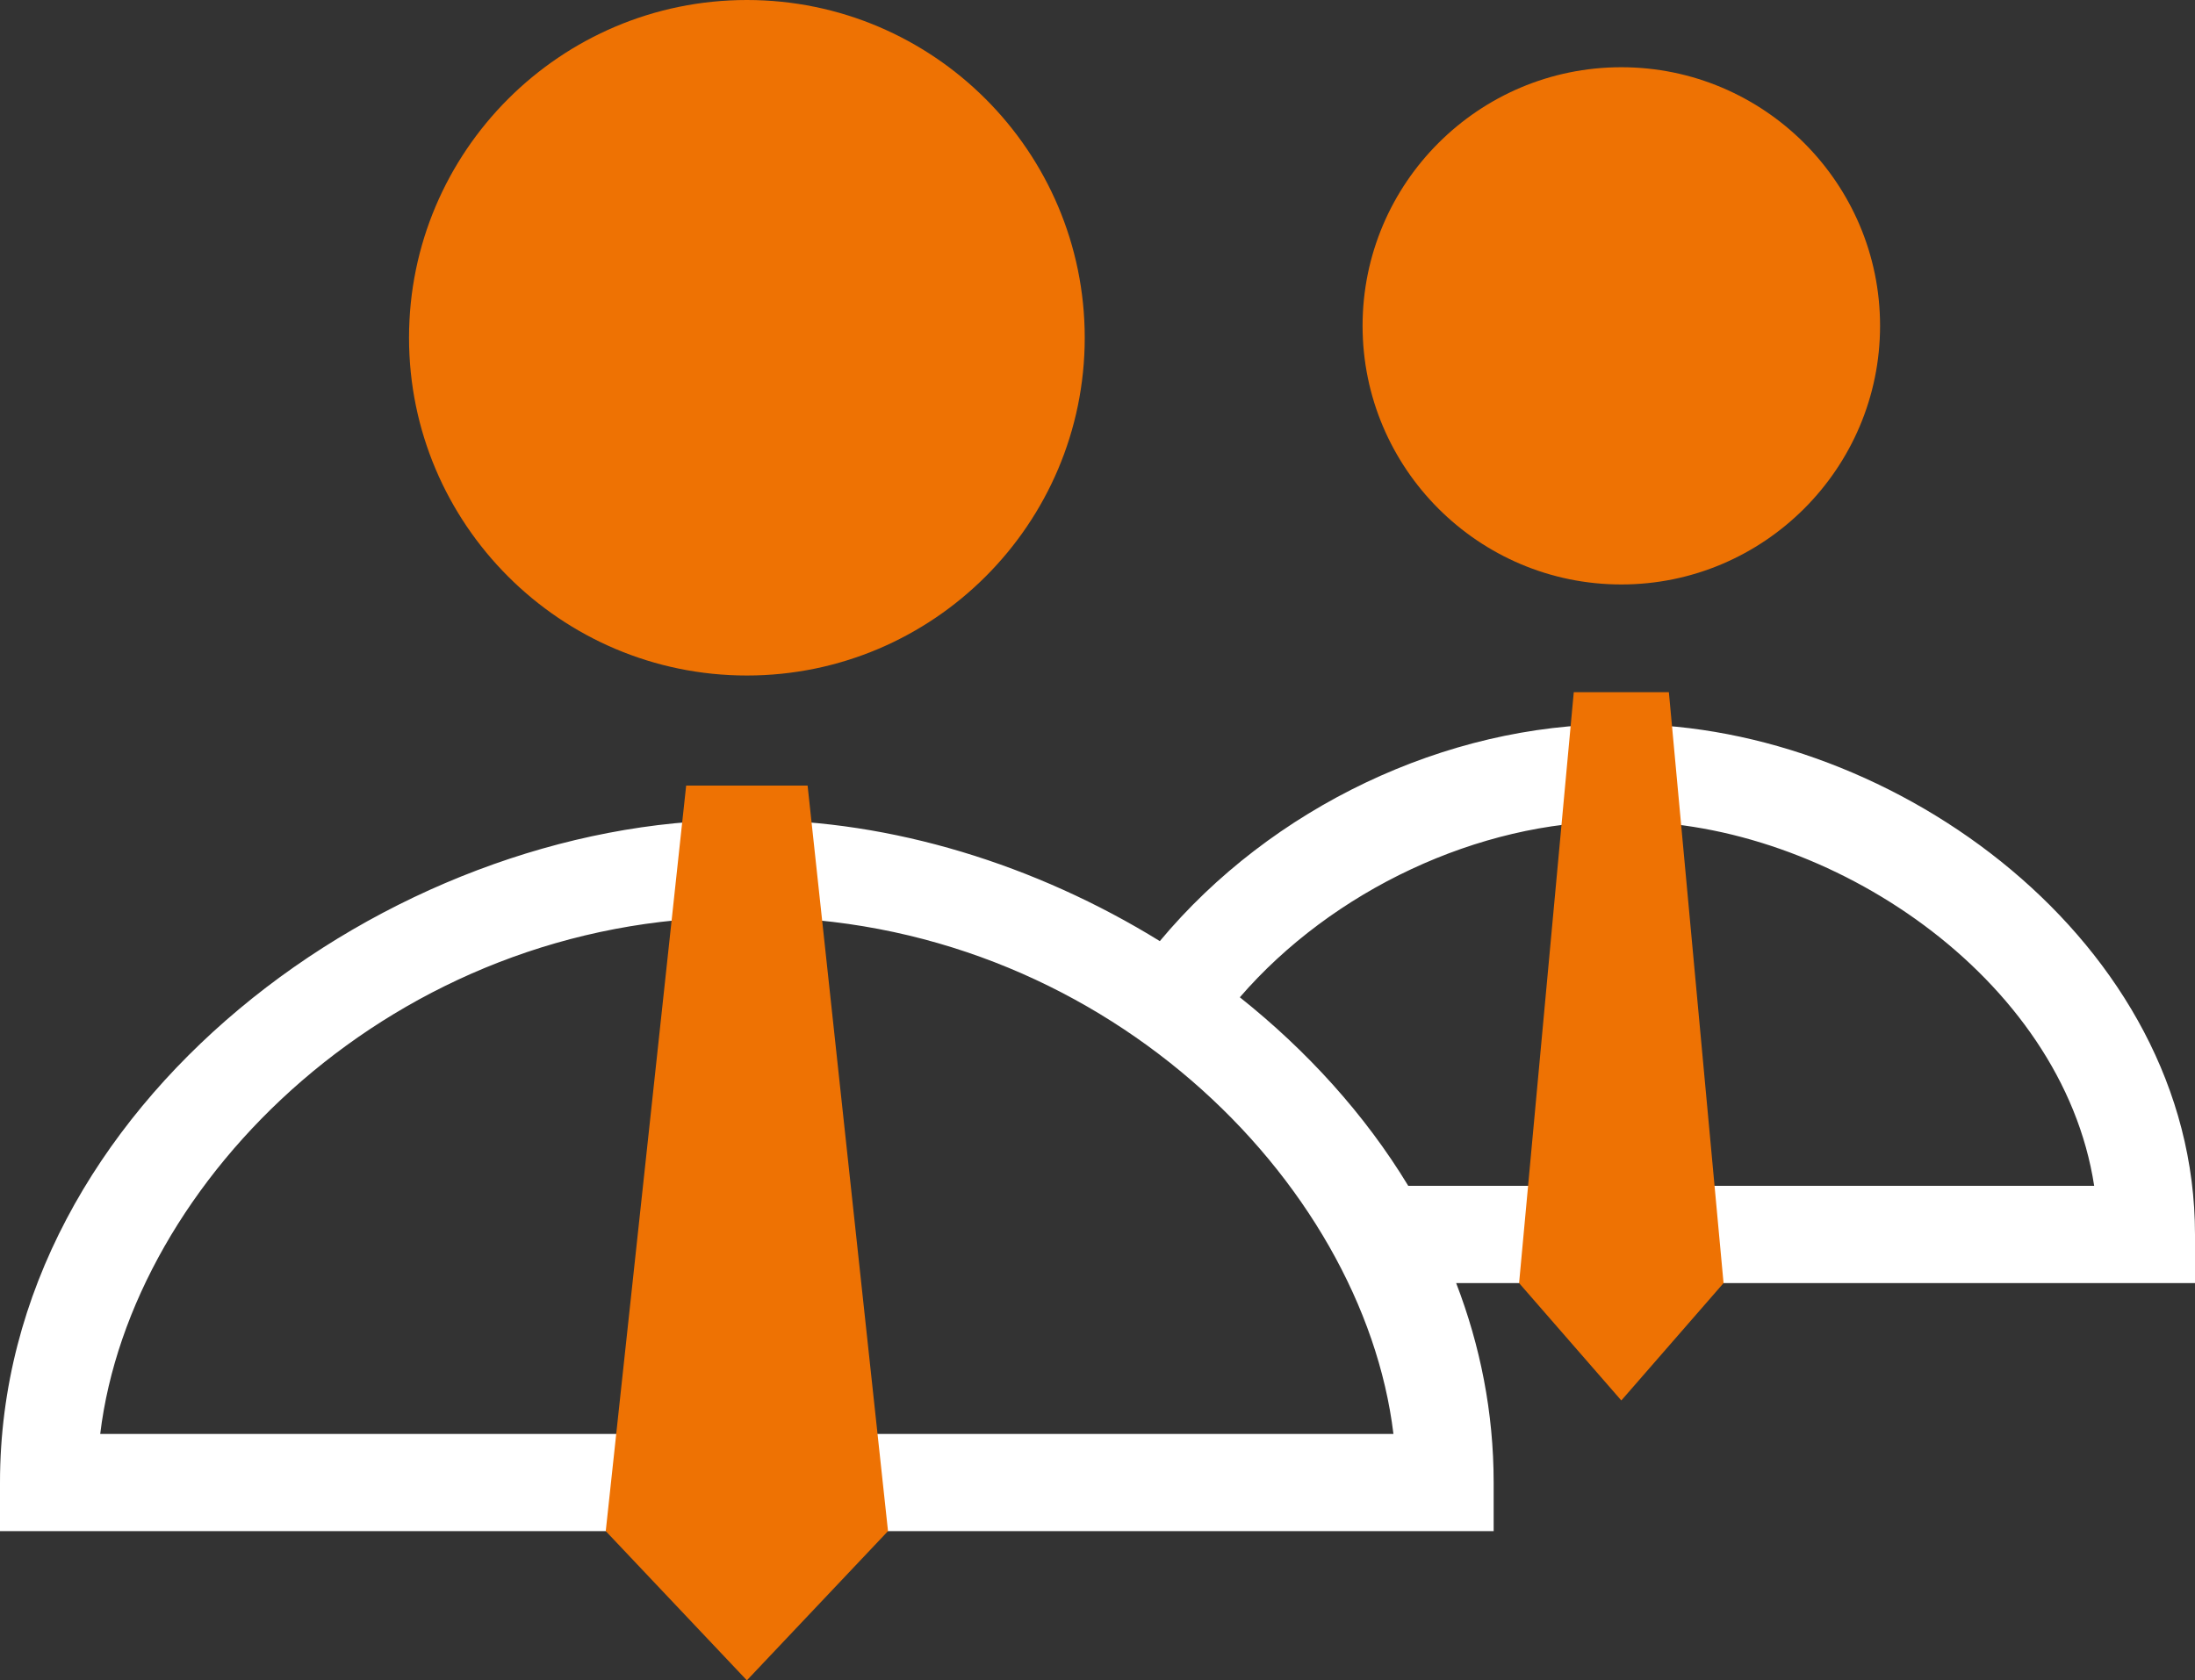 <svg xmlns="http://www.w3.org/2000/svg" id="Calque_2" data-name="Calque 2" viewBox="0 0 218.36 167.21"><rect x="0" y="0" width="218.36" height="167.21" fill="#333333" stroke="none"/><defs><style>      .cls-1 {        fill: #fff;      }      .cls-2 {        fill: #ee7203;      }    </style></defs><g id="Calque_1-2" data-name="Calque 1"><path class="cls-2" d="m74.3,67.22c-18.53,0-33.61-15.07-33.61-33.61S55.76,0,74.3,0s33.61,15.08,33.61,33.61-15.08,33.61-33.61,33.61"></path><path class="cls-2" d="m161.29,58.16c-14.19,0-25.74-11.54-25.74-25.74s11.55-25.73,25.74-25.73,25.74,11.54,25.74,25.73-11.55,25.74-25.74,25.74"></path><path class="cls-1" d="m218.36,122.85c0-29.06-29.88-50.78-56.59-50.78h-.96c-16.99,0-34.33,8.26-45.43,21.58-12.37-7.64-26.73-12.05-40.46-12.05h-1.27C38.89,81.6,0,109.79,0,147.52v4.84h148.59v-4.84c0-6.98-1.34-13.63-3.73-19.84h73.5v-4.84ZM9.97,142.69c3.04-25.2,29.28-51.42,63.69-51.42h1.27c34.41,0,60.65,26.22,63.69,51.42H9.97Zm130.13-24.68c-4.33-7.14-10.1-13.47-16.76-18.77,9.21-10.66,23.77-17.5,37.48-17.5h.96c20.16,0,43.37,15.5,46.55,36.26h-68.23Z"></path><polygon class="cls-2" points="74.3 167.21 60.26 152.36 68.26 78.17 80.34 78.17 88.34 152.36 74.3 167.21"></polygon><polygon class="cls-2" points="161.29 139.36 151.12 127.68 156.56 68.88 166.02 68.88 171.46 127.68 161.29 139.36"></polygon></g></svg>